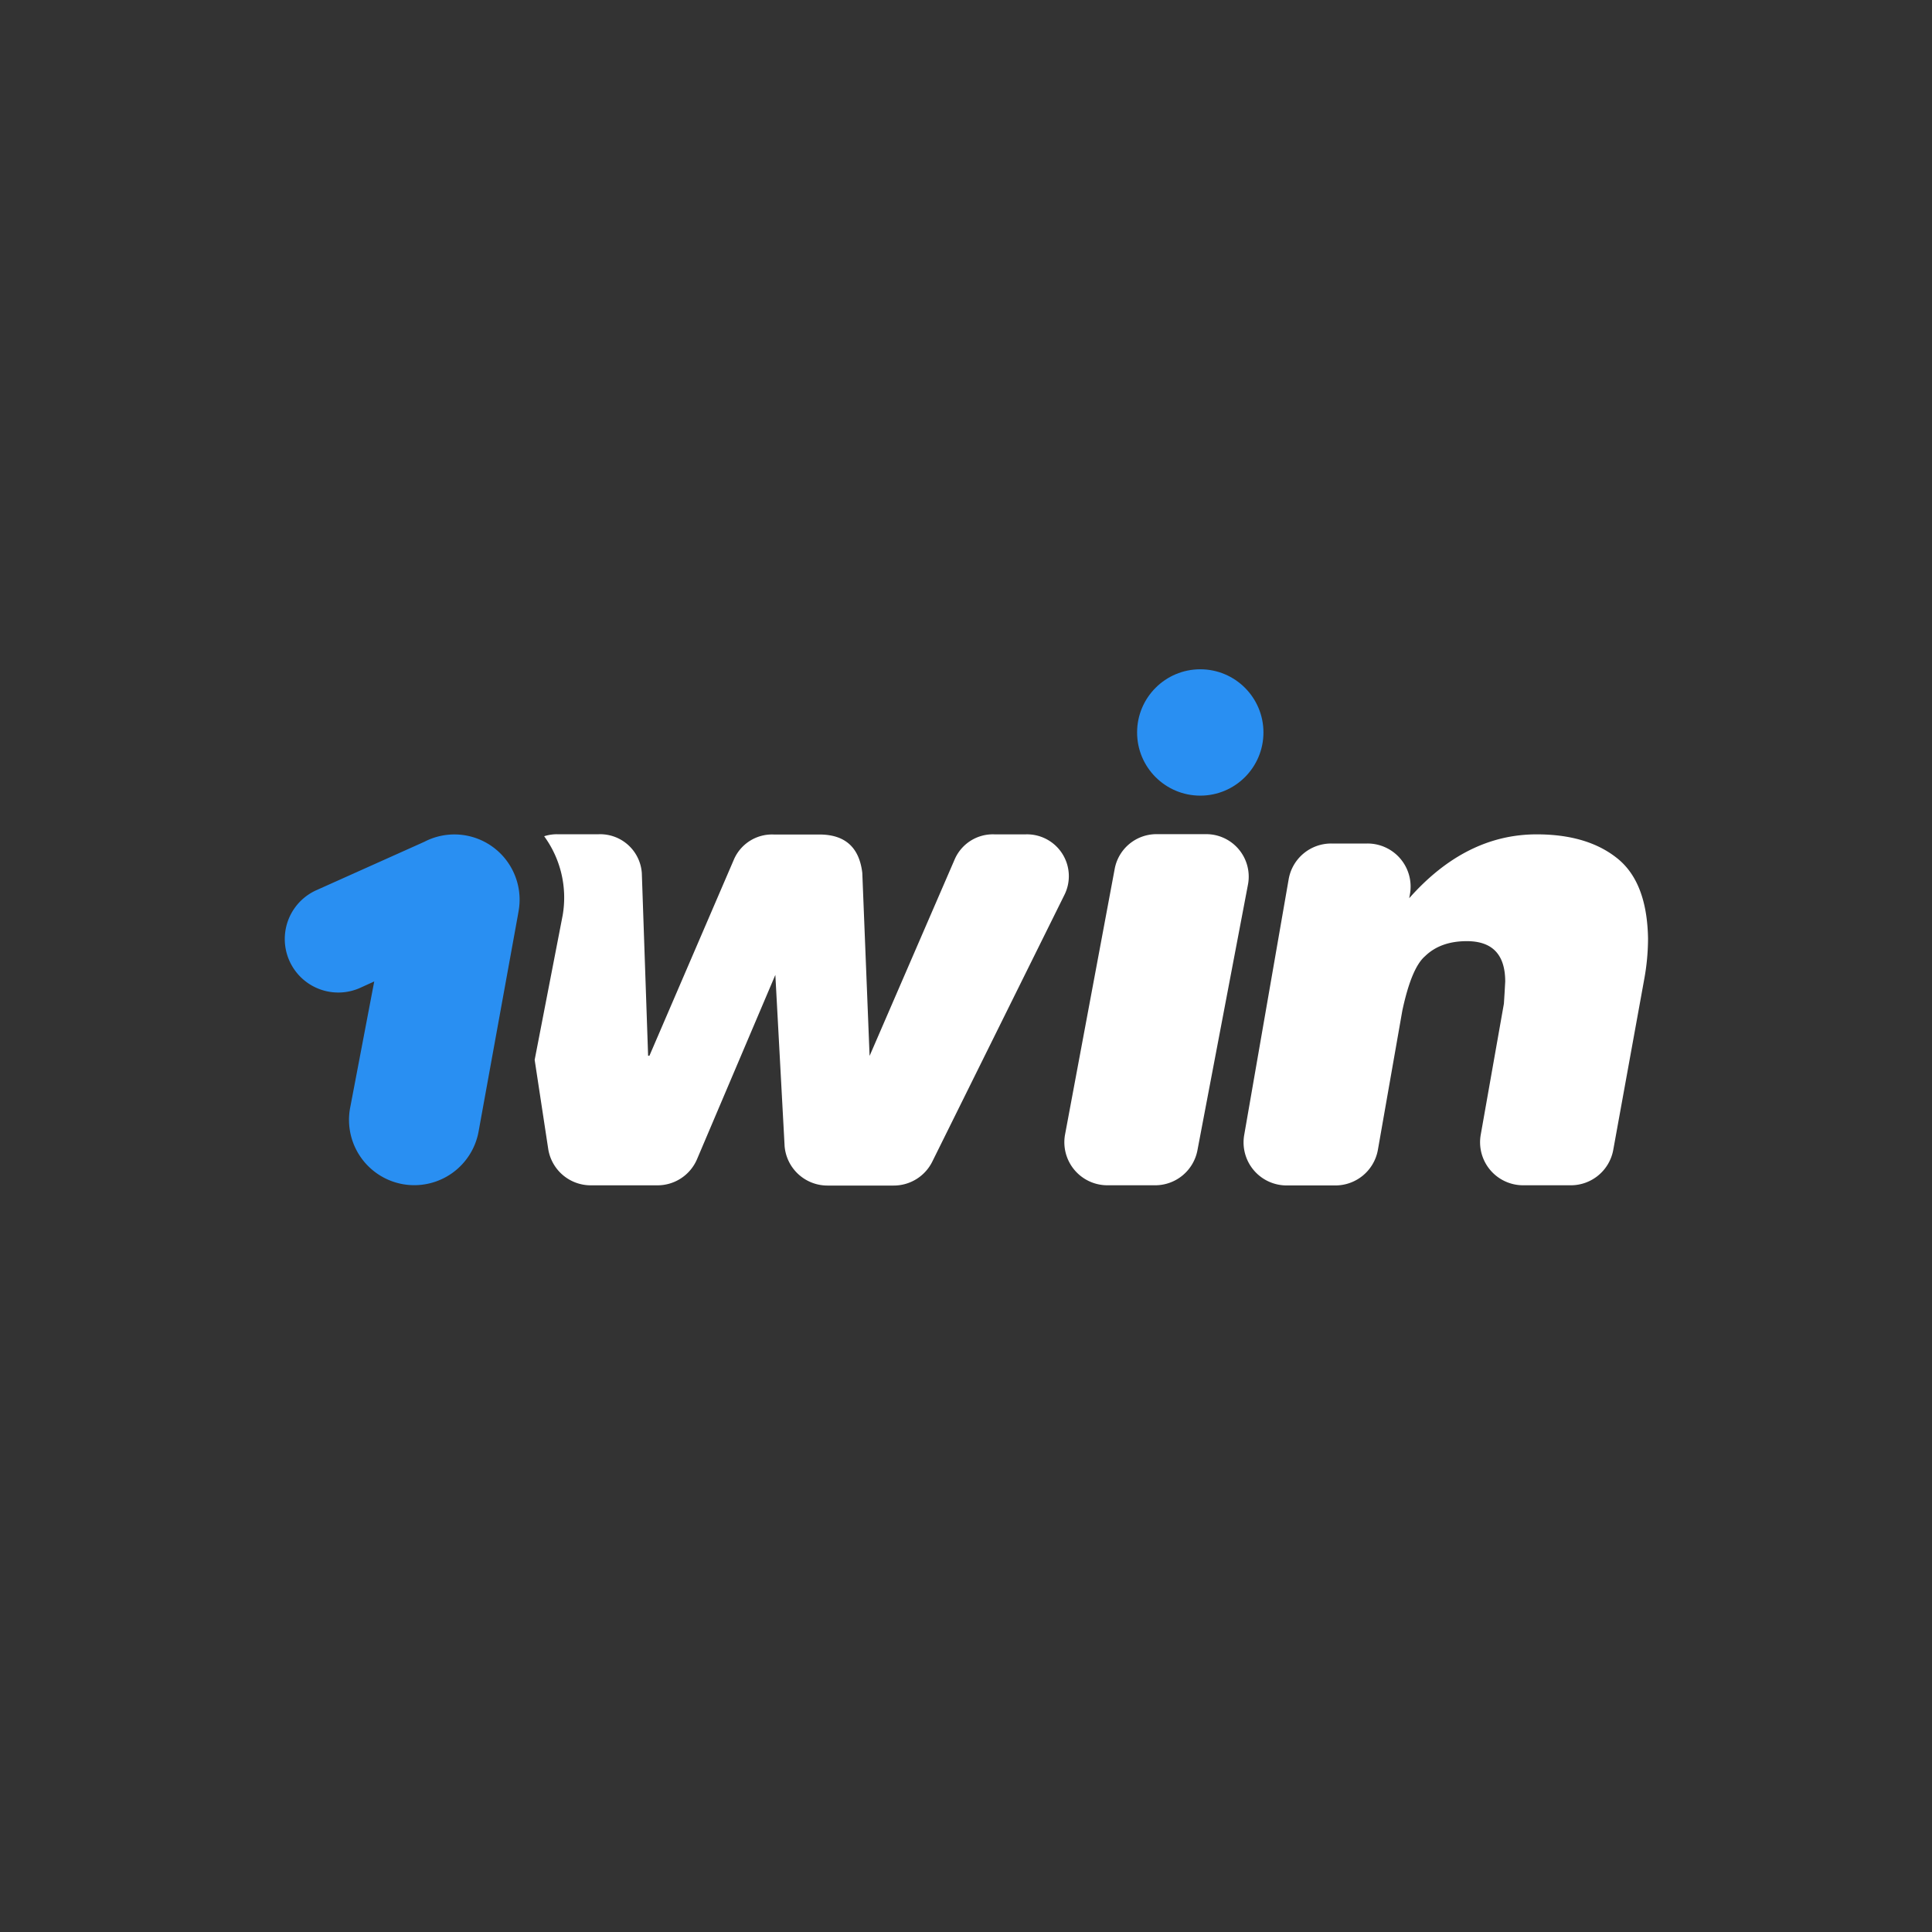 <svg id="Layer_1" data-name="Layer 1" xmlns="http://www.w3.org/2000/svg" viewBox="0 0 500 500"><rect x="0" y="0" width="500" height="500" fill="#333333" stroke="none"/><defs><style>.cls-1{fill:#fff;}.cls-2{fill:#298ff2;}</style></defs><title>3095_500x500_dark</title><path class="cls-1" d="M265.45,215.93h-8.08a10.76,10.76,0,0,0-10.24,6.34l-22.08,51-1.89-47.39c-.89-7.37-5.28-9.91-11.12-9.91H200.26A10.75,10.75,0,0,0,190,222.29l-21.93,50.94h-.34l-1.63-47.33a10.81,10.81,0,0,0-11.12-10H144.17a10.81,10.81,0,0,0-3.34.52,26.92,26.92,0,0,1,4.78,20.5l-7.24,37.37,3.5,23a11.14,11.14,0,0,0,11,9.47h17.24A11.12,11.12,0,0,0,180.39,300l20.27-47.7,2.4,44.39a11.13,11.13,0,0,0,11.1,10.13h17.12a11.14,11.14,0,0,0,10-6.2l34.18-69A10.83,10.83,0,0,0,265.45,215.93Z"/><path class="cls-1" d="M312,215.88H299.47a11,11,0,0,0-11,9.05l-12.86,68.82a11.14,11.14,0,0,0,11,13h12.31a11.14,11.14,0,0,0,11-9.19L323,228.79A11,11,0,0,0,312,215.88Z"/><path class="cls-1" d="M418.59,222.17q-7.74-6.24-20.89-6.24-18.37,0-33,16.53l.17-.93a11.15,11.15,0,0,0-11-13.23h-9.36a11.16,11.16,0,0,0-11,9.22L322,293.73a11.14,11.14,0,0,0,11,13.06h12.6a11.17,11.17,0,0,0,11-9.23l6.31-35.95q2.36-11.12,5.9-14.16,4-3.88,10.8-3.88,9.94,0,9.94,10.46l-.17,3-.17,2.71-6,33.95a11.14,11.14,0,0,0,11,13.06h12.3a11.16,11.16,0,0,0,11-9.17l8-44.08a58.89,58.89,0,0,0,1-10.63C426.34,233.25,423.75,226.33,418.59,222.17Z"/><circle class="cls-2" cx="310.63" cy="189.56" r="16.35"/><path class="cls-2" d="M132.81,225.54a16.86,16.86,0,0,0-23-7.68L81.77,230.43a13.85,13.85,0,0,0,11.32,25.28L96.85,254l-6.29,33a16.91,16.91,0,0,0,13.84,19.49h0a16.92,16.92,0,0,0,19.49-13.83L134,237l.23-1.32A16.8,16.8,0,0,0,132.81,225.54Z"/></svg>